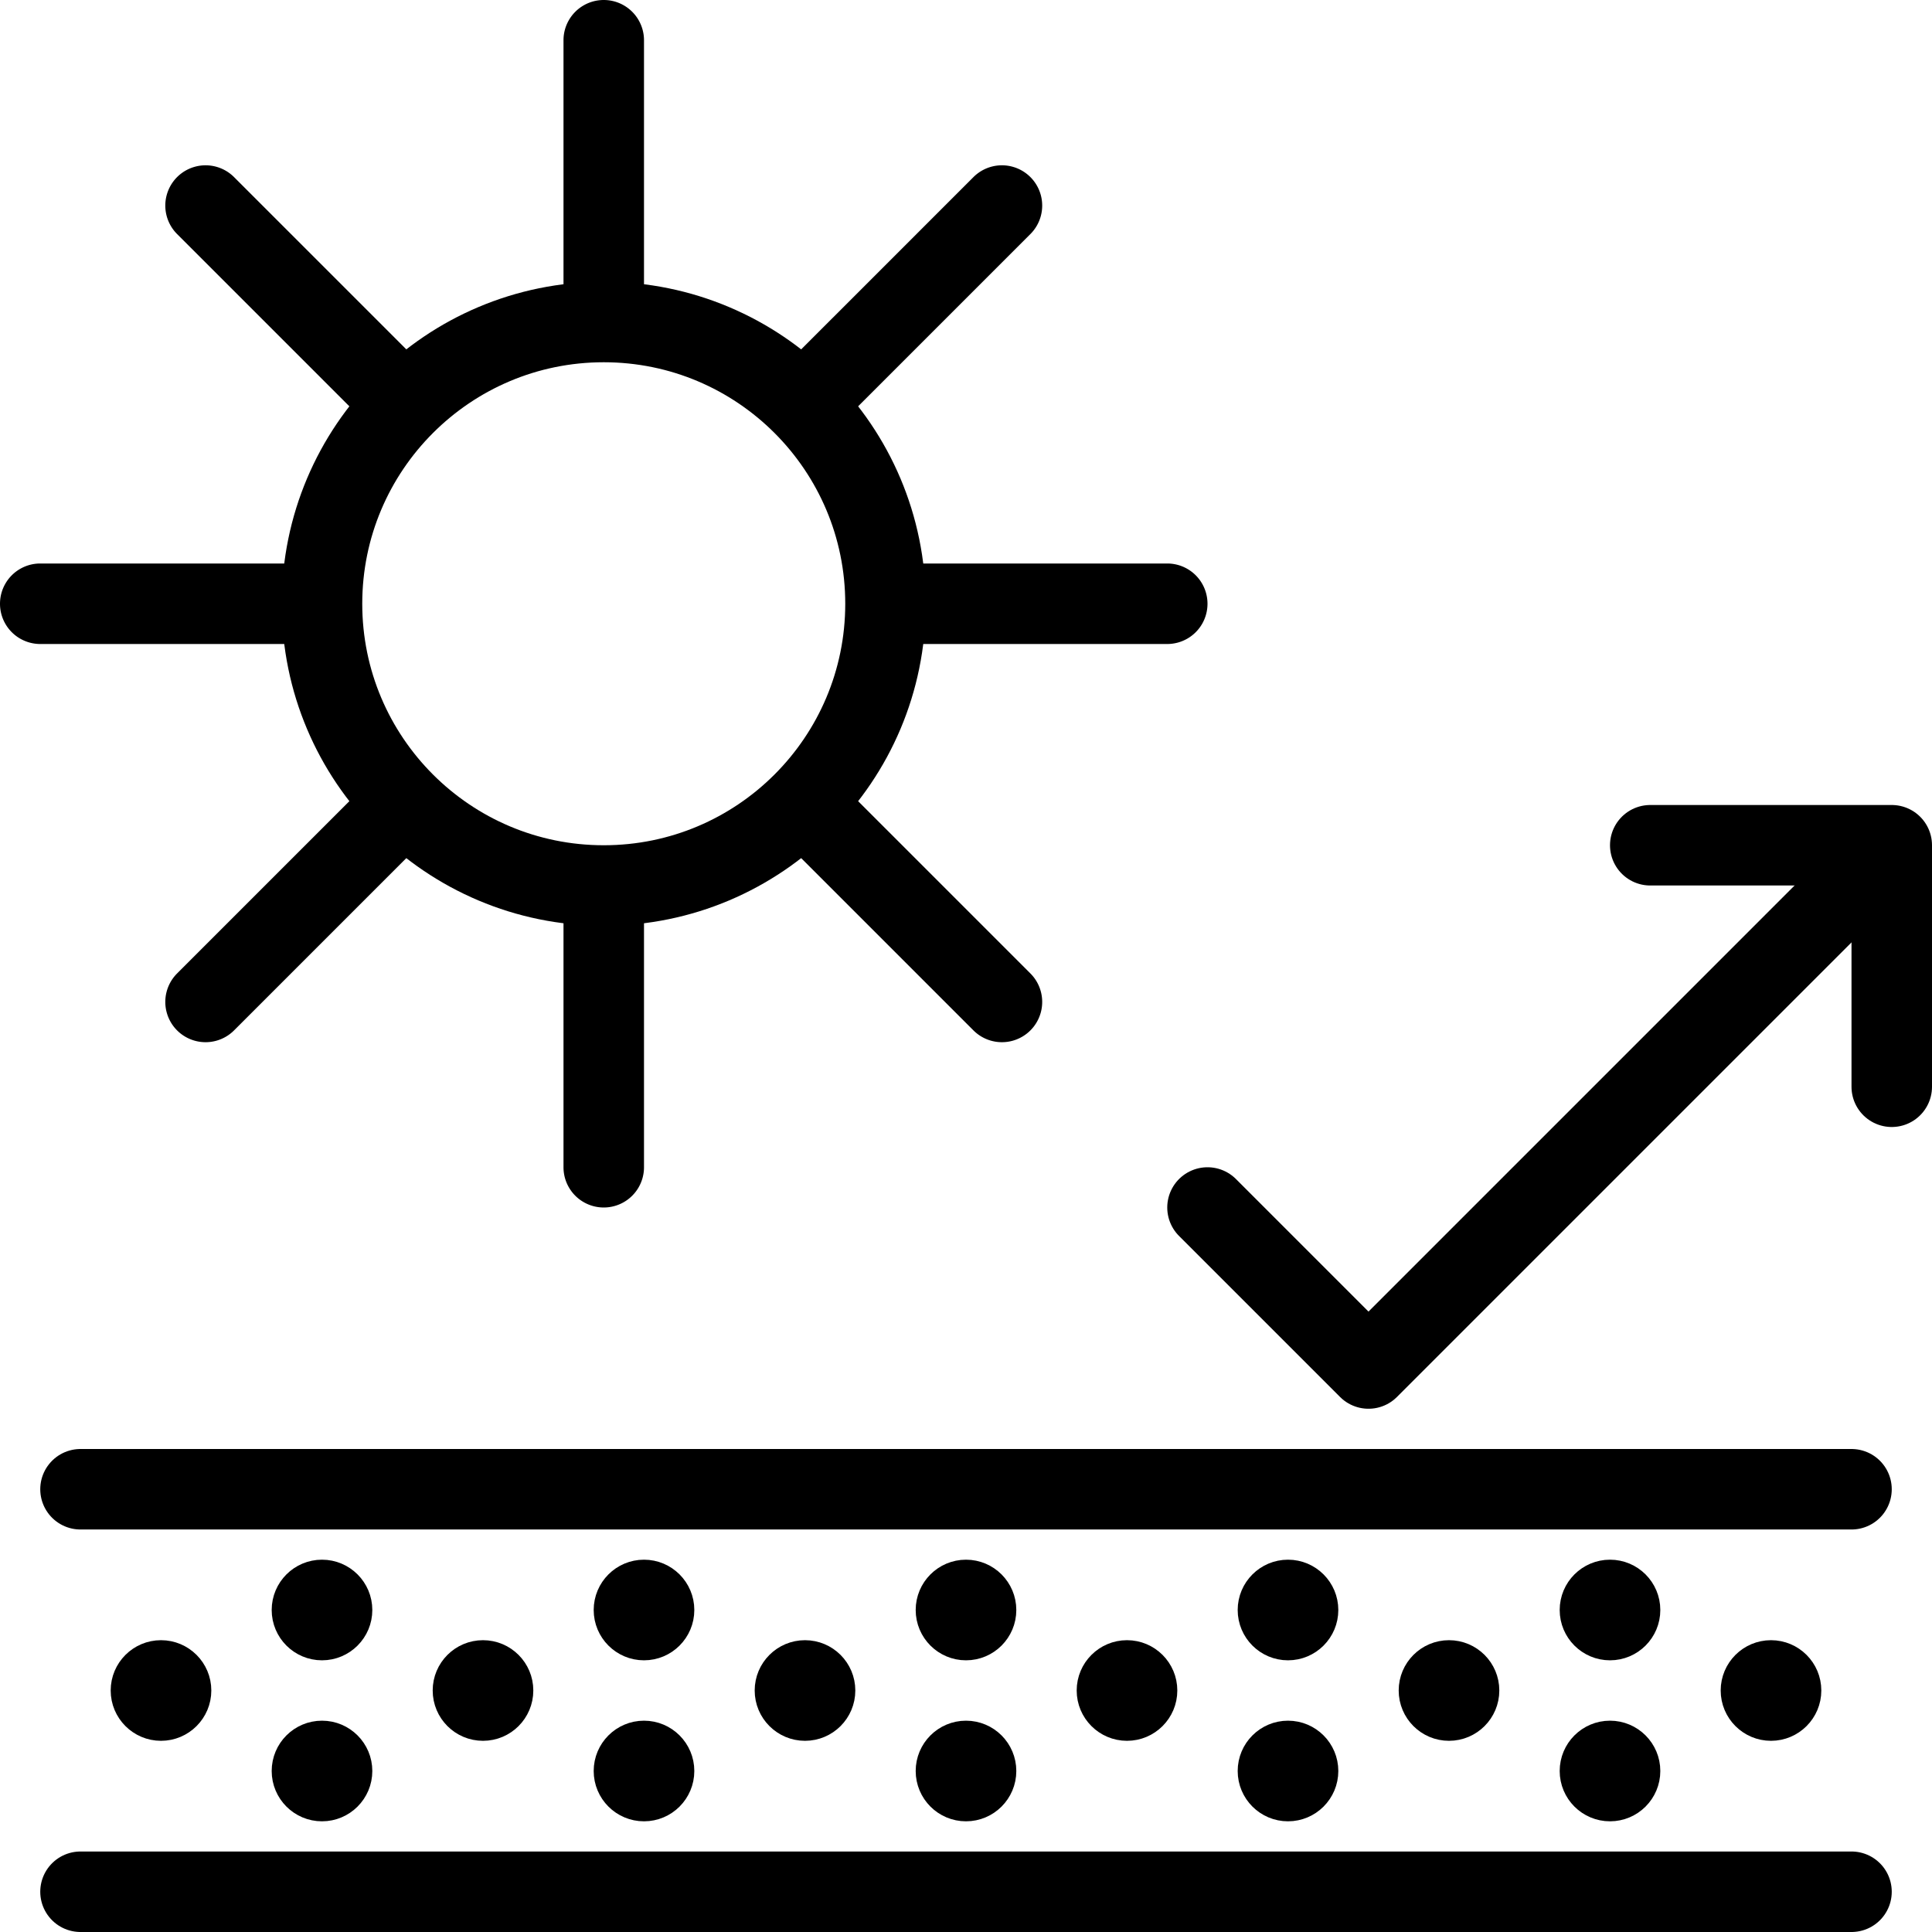 <svg xmlns="http://www.w3.org/2000/svg" viewBox="0 0 96 96"><defs><style>.cls-1,.cls-3{fill:none;stroke-width:4px;}.cls-1,.cls-2,.cls-3{stroke:#000;}.cls-1{stroke-linecap:round;stroke-linejoin:round;}.cls-2,.cls-3{stroke-miterlimit:10;}</style></defs><title>icon_lichtecht</title><g id="Ebene_2" data-name="Ebene 2"><g id="Ebene_7" data-name="Ebene 7"><line class="cls-1" x1="4" y1="74" x2="92" y2="74"/><line class="cls-1" x1="4" y1="94" x2="92" y2="94"/><circle class="cls-2" cx="88" cy="84" r="2"/><circle class="cls-2" cx="80" cy="80" r="2"/><circle class="cls-2" cx="72" cy="84" r="2"/><circle class="cls-2" cx="64" cy="80" r="2"/><circle class="cls-2" cx="56" cy="84" r="2"/><circle class="cls-2" cx="48" cy="80" r="2"/><circle class="cls-2" cx="40" cy="84" r="2"/><circle class="cls-2" cx="32" cy="80" r="2"/><circle class="cls-2" cx="80" cy="88" r="2"/><circle class="cls-2" cx="64" cy="88" r="2"/><circle class="cls-2" cx="48" cy="88" r="2"/><circle class="cls-2" cx="32" cy="88" r="2"/><circle class="cls-2" cx="24" cy="84" r="2"/><circle class="cls-2" cx="16" cy="80" r="2"/><circle class="cls-2" cx="16" cy="88" r="2"/><circle class="cls-2" cx="8" cy="84" r="2"/><polyline class="cls-1" points="82 42 94 42 94 54"/><polyline class="cls-1" points="92 44 68 68 60 60"/><path d="M18.8,21.63a14.06,14.06,0,0,1,2.83-2.83l-10-10a2,2,0,1,0-2.83,2.83Z"/><path d="M41.2,38.37a14.06,14.06,0,0,1-2.83,2.83l10,10a2,2,0,0,0,2.83-2.83Z"/><circle class="cls-3" cx="30" cy="30" r="14"/><path d="M28,16.16a14.06,14.06,0,0,1,4,0V2a2,2,0,1,0-4,0Z"/><path d="M32,43.84a14.06,14.06,0,0,1-4,0V58a2,2,0,0,0,4,0Z"/><path d="M38.37,18.8a14.06,14.06,0,0,1,2.83,2.83l10-10a2,2,0,1,0-2.83-2.83Z"/><path d="M21.63,41.2a14.06,14.06,0,0,1-2.83-2.83l-10,10a2,2,0,0,0,2.83,2.83Z"/><path d="M43.84,28a14.06,14.06,0,0,1,0,4H58a2,2,0,0,0,0-4Z"/><path d="M16.16,32a14.06,14.06,0,0,1,0-4H2a2,2,0,1,0,0,4Z"/></g></g></svg>
